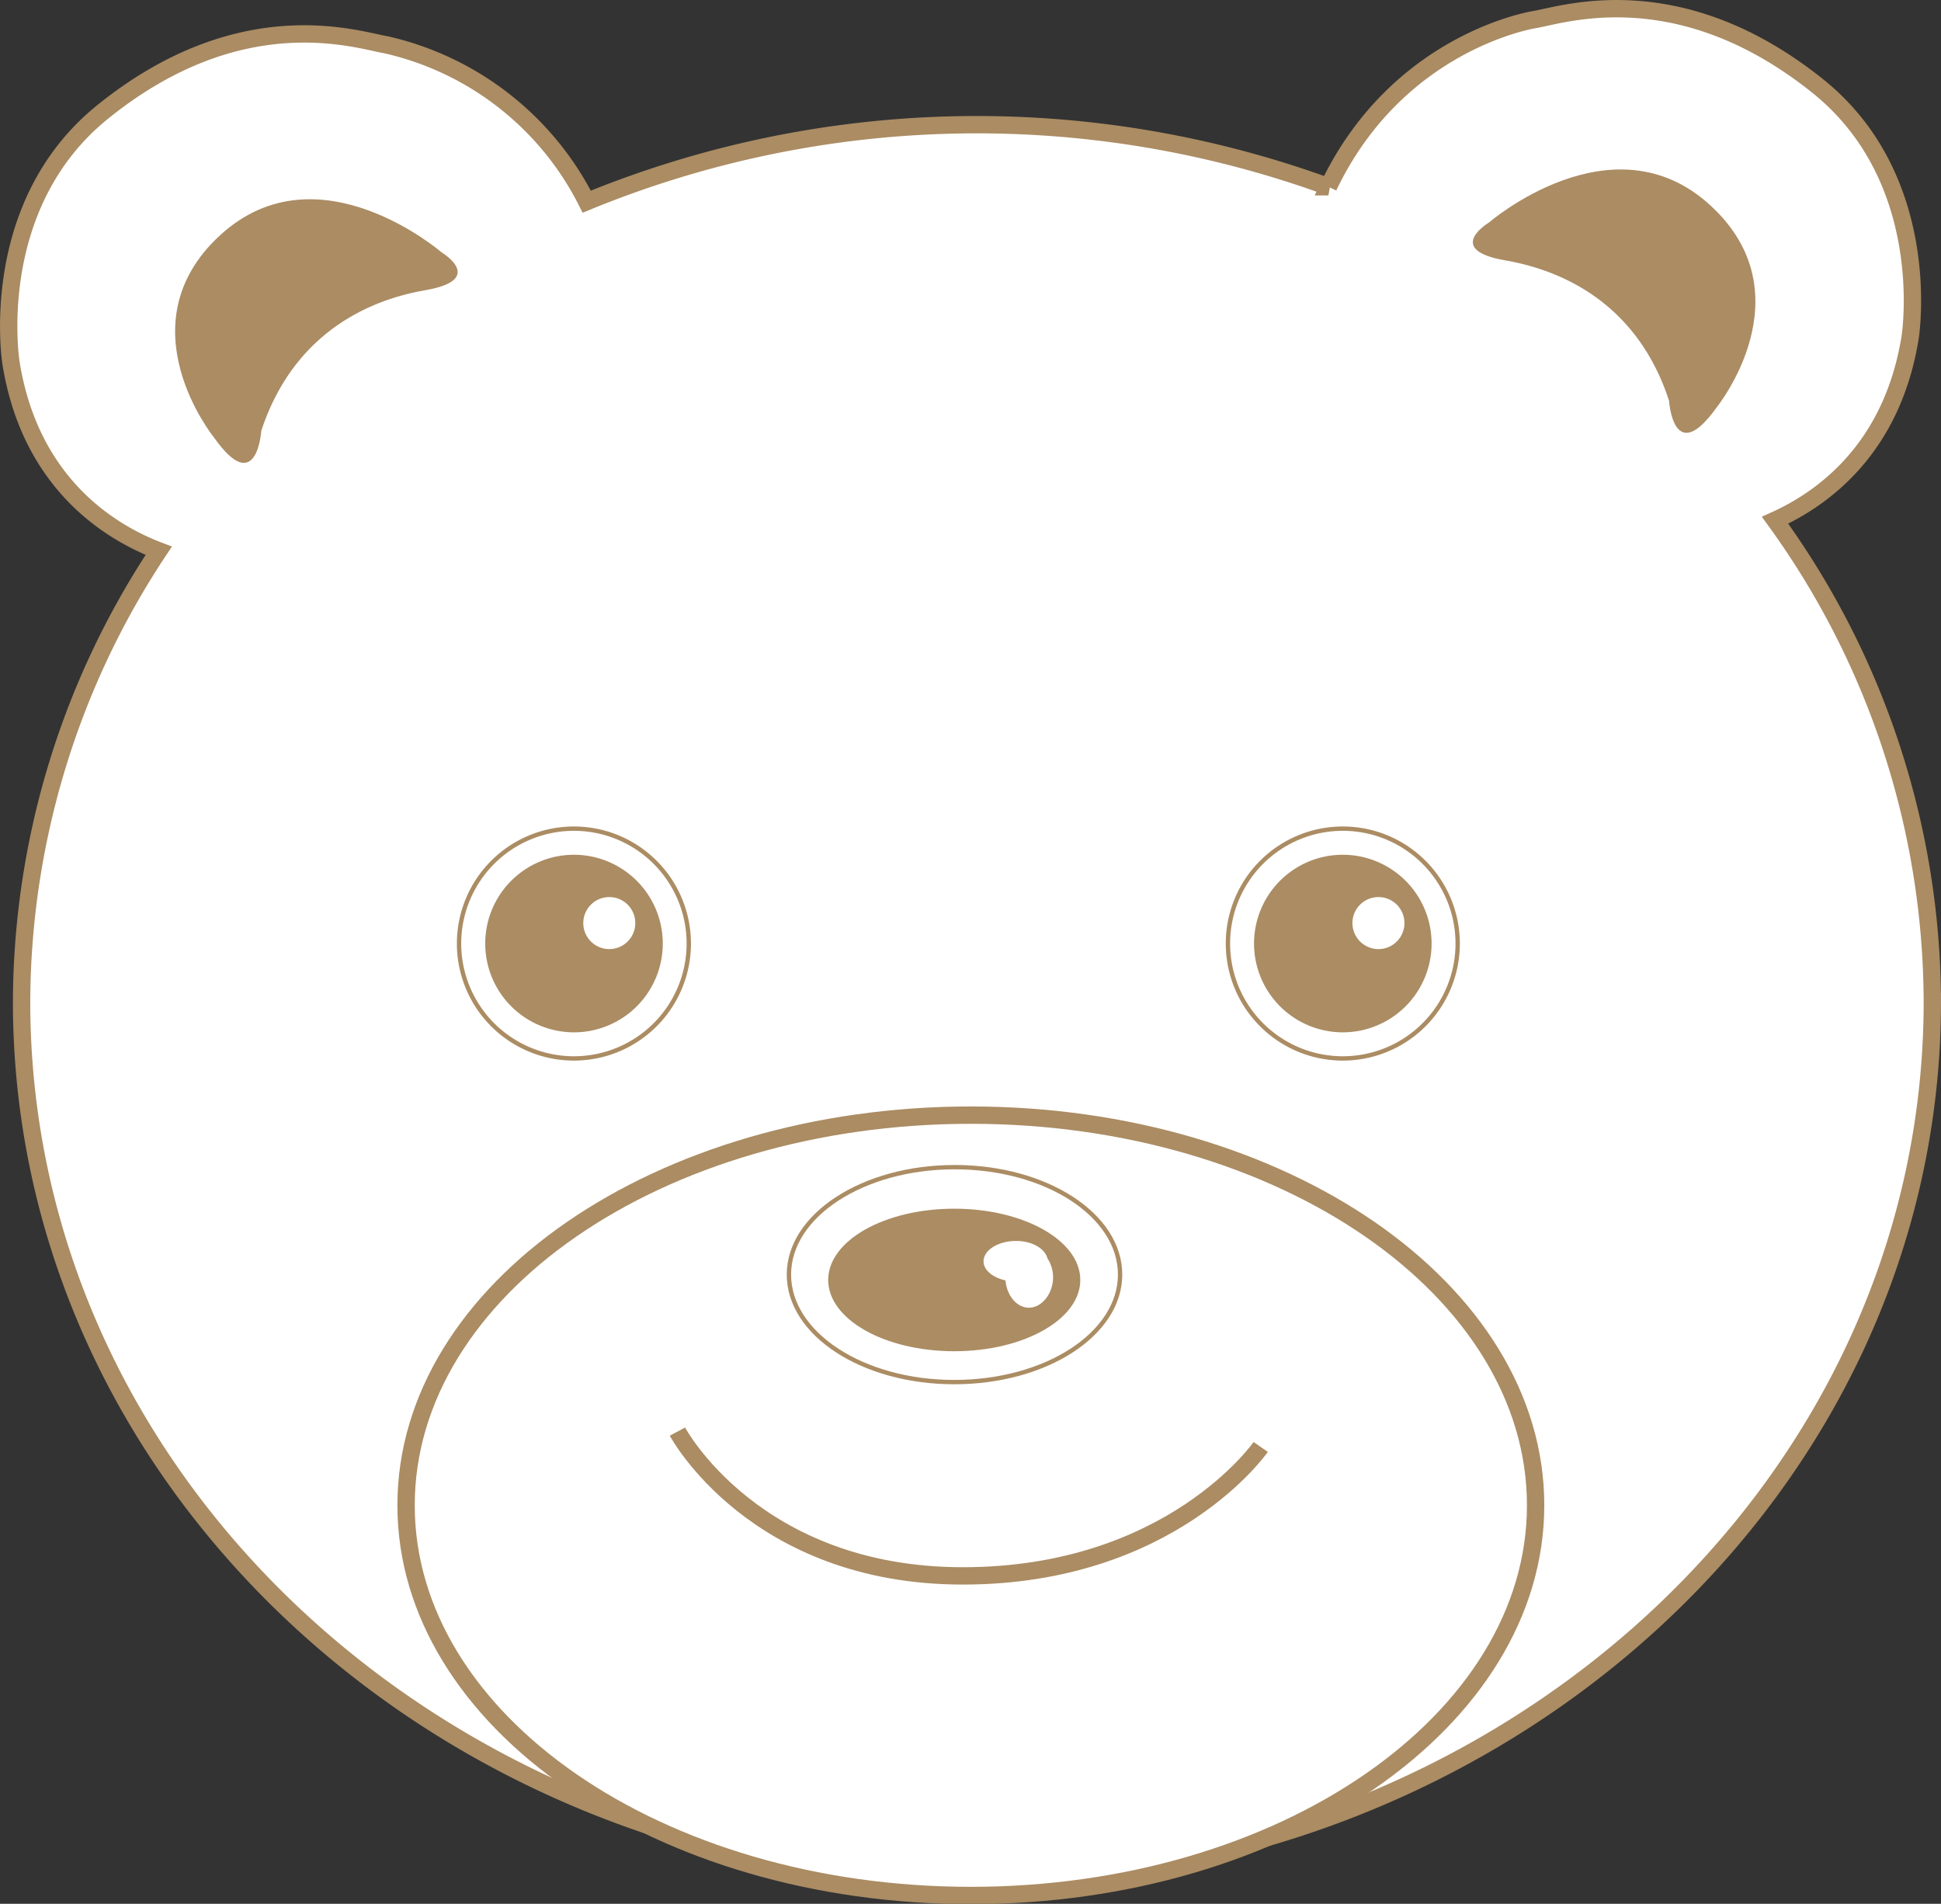 <svg xmlns="http://www.w3.org/2000/svg" viewBox="0 0 223.89 219.57"><rect x="0" y="0" width="223.89" height="219.57" fill="#333333" stroke="none"/><defs><style>.cls-1,.cls-4{fill:#fff;}.cls-1,.cls-2{stroke:#ab8c63;}.cls-1{stroke-width:2px;}.cls-2{fill:none;stroke-width:0.5px;}.cls-3{fill:#ab8c63;}</style></defs><g id="レイヤー_2" data-name="レイヤー 2"><g id="レイヤー_1-2" data-name="レイヤー 1"><path class="cls-1" d="M204.75,60c5.42-2.45,13.51-8.16,15.58-21.1,0,0,2.92-18.06-10.62-28.95-16-12.84-29.32-8.26-32.66-7.7,0,0-15.75,2.39-23.82,19.29a118.43,118.43,0,0,0-85.55,1.72A34.44,34.44,0,0,0,44.55,5.17C41.2,4.61,27.87,0,11.89,12.87c-13.55,10.89-10.62,29-10.62,29C3.54,56,13,61.5,18.31,63.52a94.52,94.52,0,0,0-15.82,52c0,55.87,49.34,101.16,110.2,101.16s110.2-45.29,110.2-101.16A94.93,94.93,0,0,0,204.75,60Z"/><path class="cls-1" d="M177.13,173.61c0,24.83-29.16,45-65.14,45s-65.15-20.13-65.15-45,29.17-45,65.15-45S177.13,148.78,177.13,173.61Z"/><path class="cls-2" d="M129.2,147c0,6.85-8.56,12.4-19.13,12.4S91,153.83,91,147s8.56-12.39,19.12-12.39S129.2,140.14,129.2,147Z"/><ellipse class="cls-3" cx="110.07" cy="147.62" rx="14.54" ry="8.22"/><path class="cls-4" d="M120.82,145.12c-.3-1.12-1.76-2-3.61-2-2.08,0-3.76,1.06-3.76,2.36,0,1,1.07,1.87,2.53,2.19.16,1.76,1.29,3.15,2.72,3.15s2.77-1.57,2.77-3.53A4.06,4.06,0,0,0,120.82,145.12Z"/><path class="cls-3" d="M24.68,50.45s-10.55-13,.73-23.34,25.53,2,25.53,2,5.23,3.13-1.89,4.36S33.71,38.86,30.14,49.67C30.14,49.67,29.64,57.48,24.68,50.45Z"/><path class="cls-3" d="M198,47s10.55-13-.73-23.33-25.53,2-25.53,2-5.23,3.13,1.89,4.36S189,35.41,192.52,46.21C192.52,46.21,193,54,198,47Z"/><path class="cls-1" d="M78.14,165.11s8.86,16.64,32.92,16.64,34.36-14.87,34.36-14.87"/><path class="cls-2" d="M79.45,108.82A13.25,13.25,0,1,1,66.21,95.57,13.25,13.25,0,0,1,79.45,108.82Z"/><path class="cls-3" d="M76.45,108.81A10.24,10.24,0,1,1,66.21,98.58,10.25,10.25,0,0,1,76.45,108.81Z"/><path class="cls-4" d="M73.28,106.46a3,3,0,1,1-3-3A3,3,0,0,1,73.28,106.46Z"/><path class="cls-2" d="M168.14,108.82a13.25,13.25,0,1,1-13.25-13.25A13.25,13.25,0,0,1,168.14,108.82Z"/><path class="cls-3" d="M165.13,108.81a10.24,10.24,0,1,1-10.24-10.23A10.24,10.24,0,0,1,165.13,108.81Z"/><path class="cls-4" d="M162,106.46a3,3,0,1,1-3-3A3,3,0,0,1,162,106.46Z"/></g></g></svg>